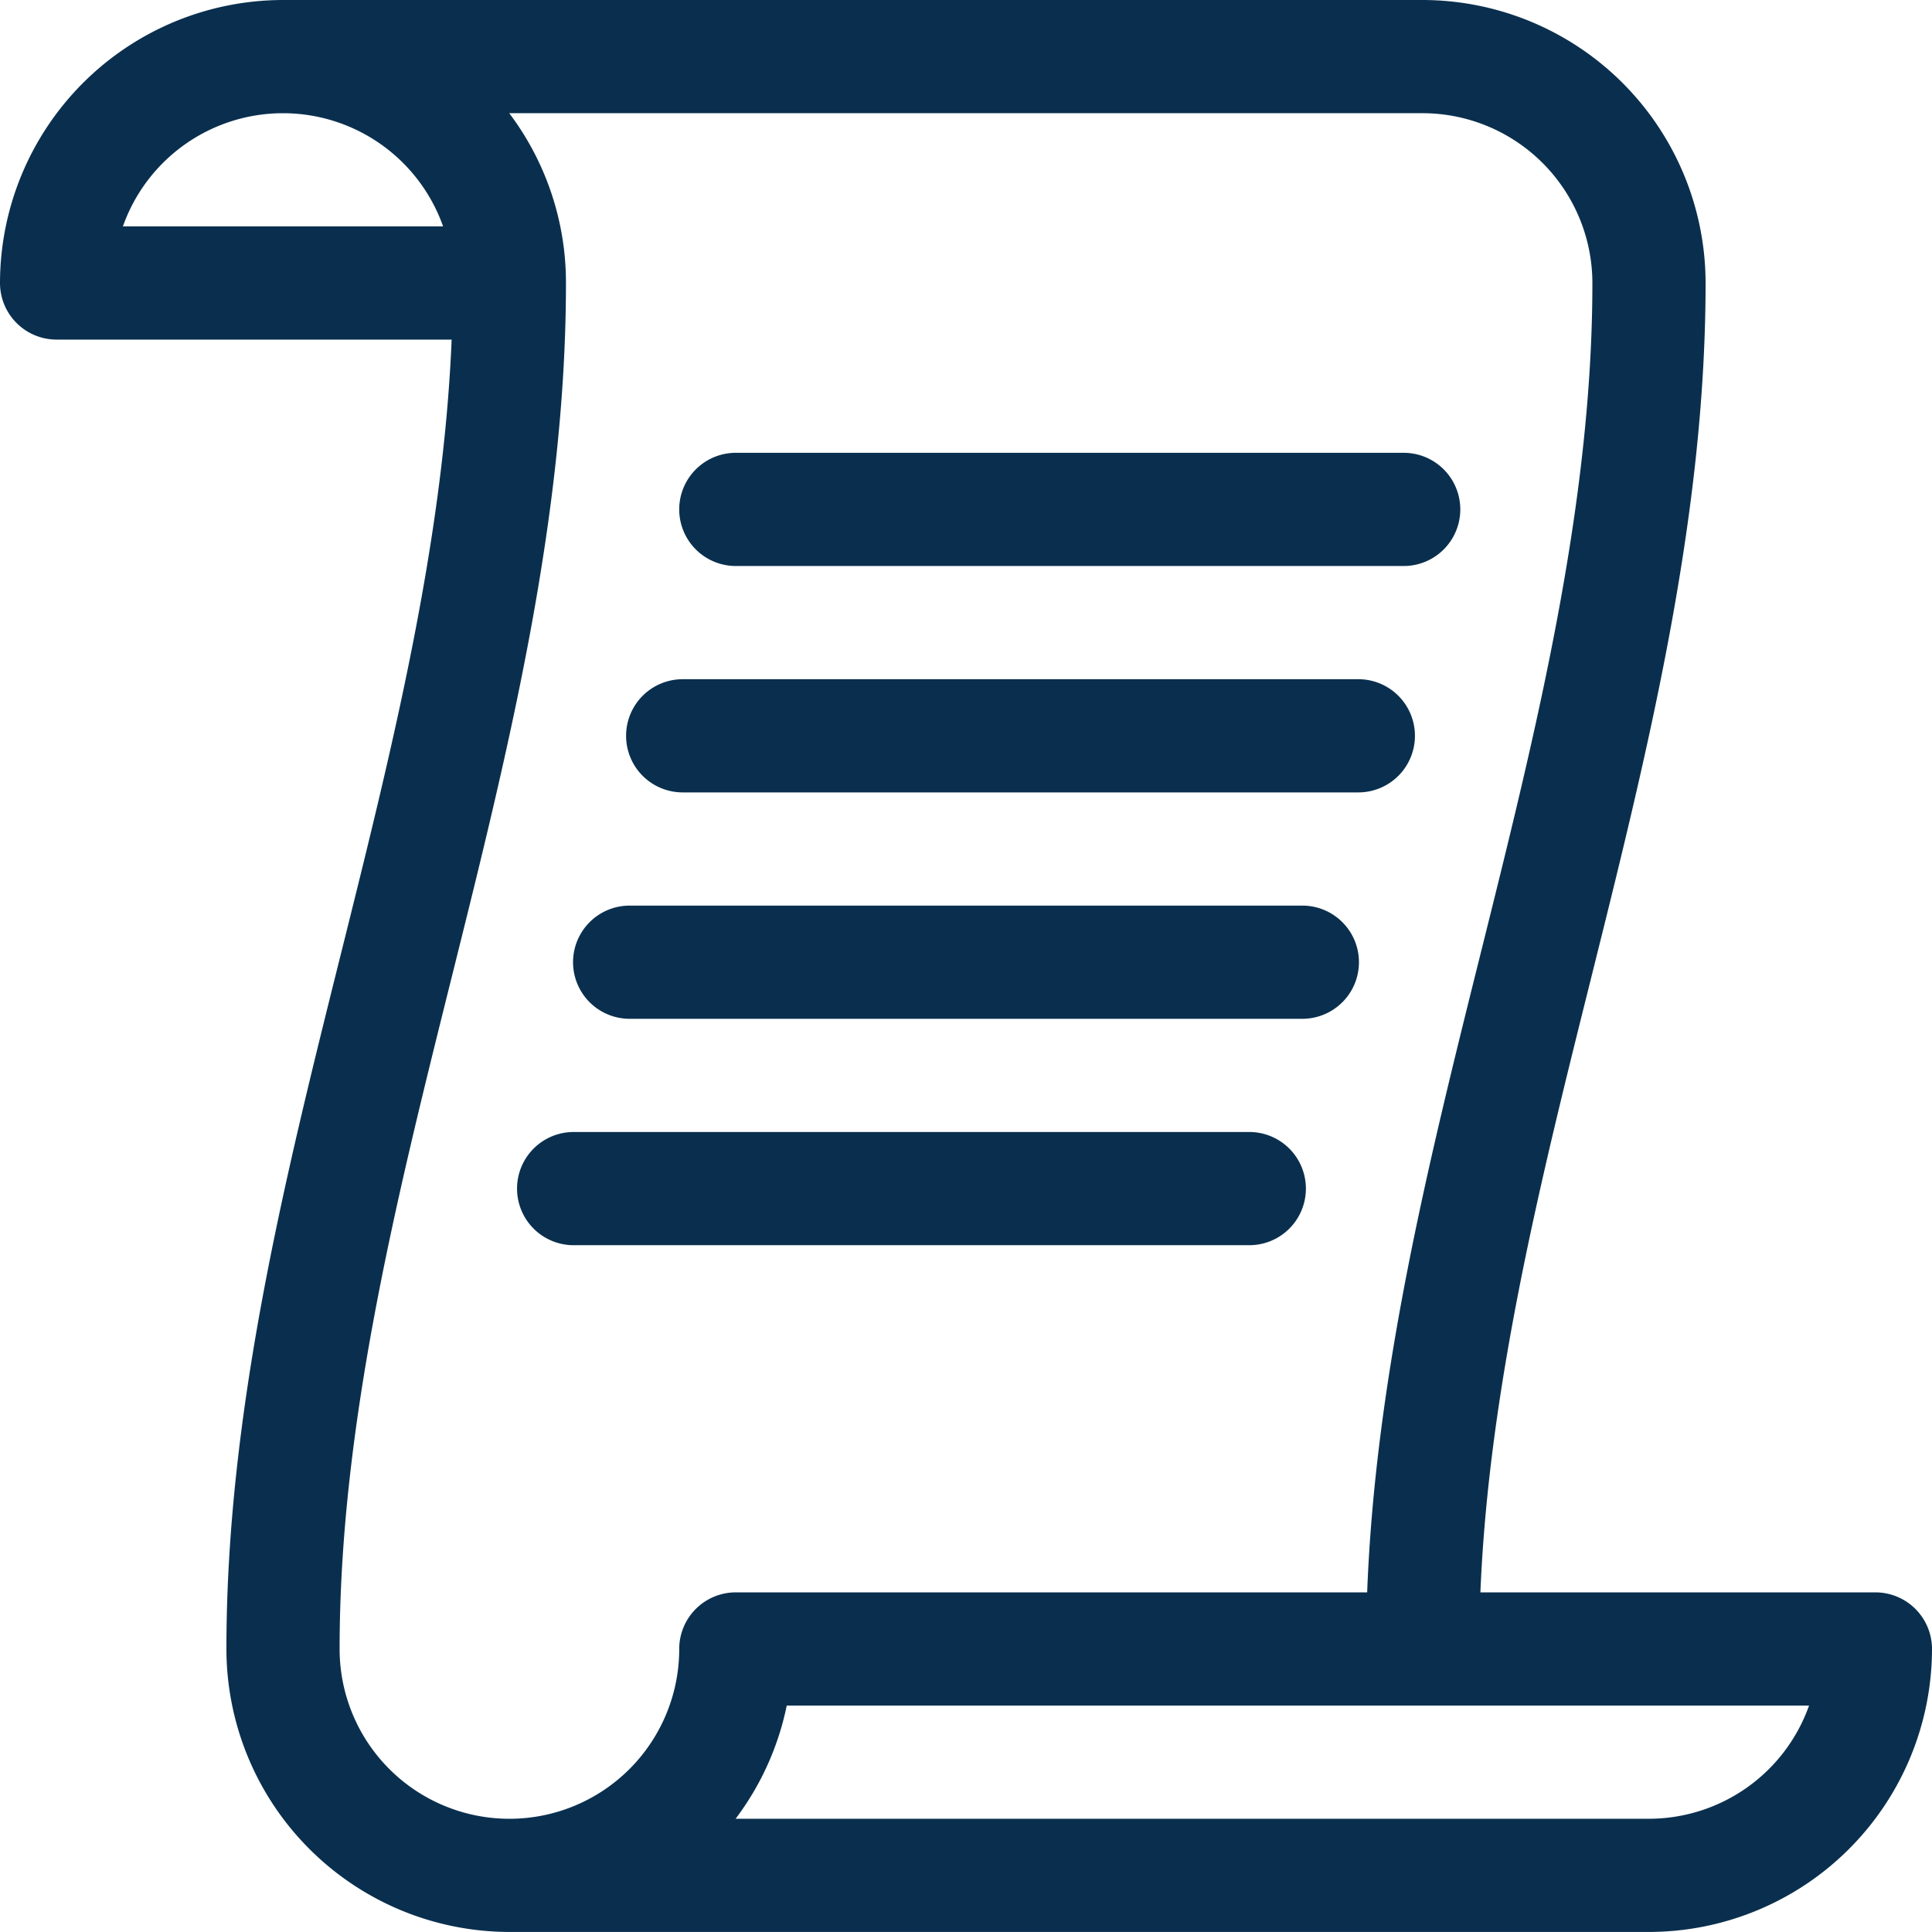 <svg xmlns="http://www.w3.org/2000/svg" width="126.537" height="126.535" viewBox="0 0 126.537 126.535">
  <g id="_001-scroll" data-name="001-scroll" transform="translate(0)">
    <path id="Tracé_542" data-name="Tracé 542" d="M126.537,108a3.707,3.707,0,0,0-3.707-3.707H96.959c.55-13.384,3.937-26.961,7.224-40.127,3.7-14.818,7.525-30.141,7.525-45.63A18.557,18.557,0,0,0,93.172,0H18.536A18.557,18.557,0,0,0,0,18.535a3.707,3.707,0,0,0,3.707,3.707H29.58c-.55,13.384-3.939,26.961-7.226,40.127-3.7,14.818-7.525,30.141-7.525,45.63a18.557,18.557,0,0,0,18.536,18.535H108A18.556,18.556,0,0,0,126.537,108ZM8.049,14.828a11.123,11.123,0,0,1,20.972,0ZM22.243,108c0-14.577,3.713-29.45,7.3-43.834,3.7-14.818,7.525-30.141,7.525-45.63A18.438,18.438,0,0,0,33.354,7.414H93.173a11.134,11.134,0,0,1,11.121,11.121c0,14.577-3.713,29.45-7.3,43.834-3.4,13.635-6.912,27.7-7.451,41.923H48.193A3.707,3.707,0,0,0,44.486,108a11.121,11.121,0,0,1-22.243,0ZM108,119.12H48.179a18.458,18.458,0,0,0,3.349-7.414h66.957A11.139,11.139,0,0,1,108,119.12Z" transform="translate(0)" fill="#0a2f4e"/>
    <path id="Tracé_543" data-name="Tracé 543" d="M183.707,127.414H227.45a3.707,3.707,0,1,0,0-7.414H183.707a3.707,3.707,0,1,0,0,7.414Z" transform="translate(-135.514 -90.343)" fill="#0a2f4e"/>
    <path id="Tracé_544" data-name="Tracé 544" d="M169.628,187.414H213.88a3.707,3.707,0,1,0,0-7.414H169.628a3.707,3.707,0,1,0,0,7.414Z" transform="translate(-124.915 -135.515)" fill="#0a2f4e"/>
    <path id="Tracé_545" data-name="Tracé 545" d="M155.57,247.414h44.059a3.707,3.707,0,1,0,0-7.414H155.57a3.707,3.707,0,1,0,0,7.414Z" transform="translate(-114.331 -180.687)" fill="#0a2f4e"/>
    <path id="Tracé_546" data-name="Tracé 546" d="M140.73,307.414h44.252a3.707,3.707,0,1,0,0-7.414H140.73a3.707,3.707,0,1,0,0,7.414Z" transform="translate(-103.159 -225.859)" fill="#0a2f4e"/>
  </g>
</svg>
